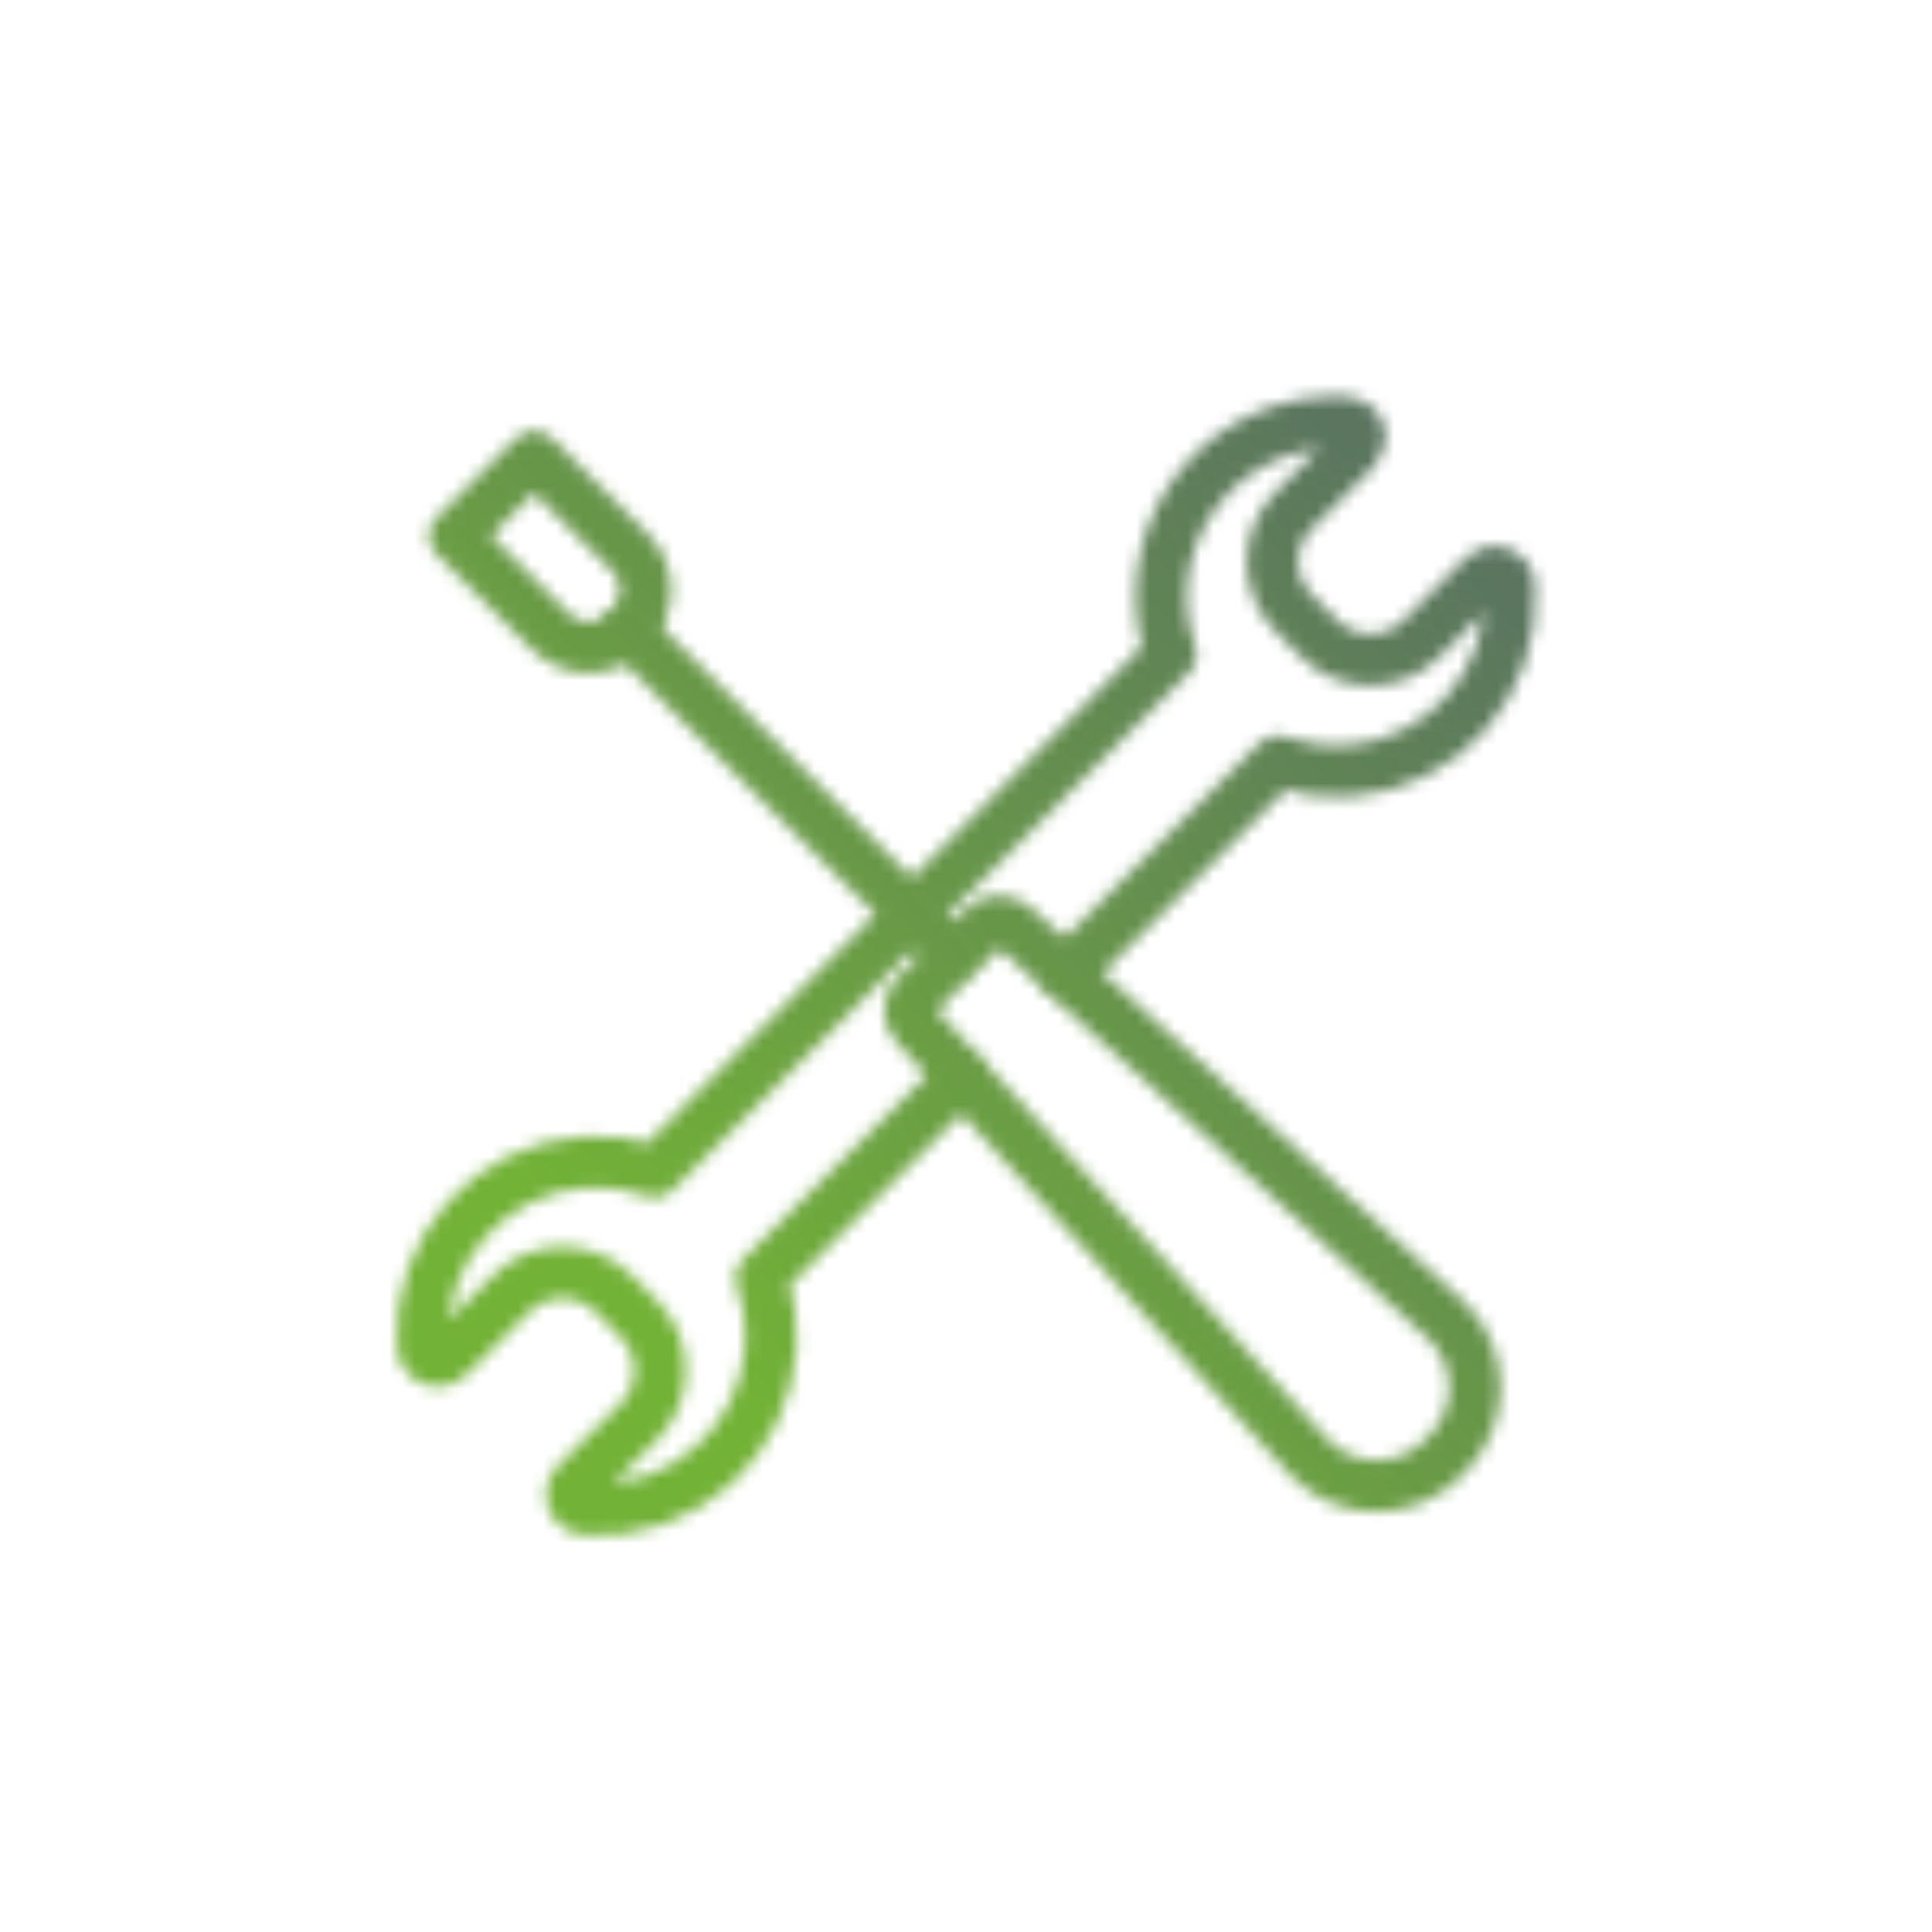 <?xml version="1.0" encoding="UTF-8"?>
<svg id="uuid-05e77994-6011-48e8-bd25-77b709c3a01c" xmlns="http://www.w3.org/2000/svg" version="1.1" xmlns:xlink="http://www.w3.org/1999/xlink" viewBox="0 0 150 150">
  <!-- Generator: Adobe Illustrator 29.2.0, SVG Export Plug-In . SVG Version: 2.1.0 Build 108)  -->
  <defs>
    <mask id="maskmaster-ahgmbh-icons_wekzeuge-uk-preserve" x="22.715" y="25.31" width="104.57" height="99.38" maskUnits="userSpaceOnUse">
      <g id="svg-defs-mask-icon-learn-the-basics">
        <path class="uk-preserve"  d="M112.397,112.843l-.423.423c-2.827,2.818-7.402,2.818-10.229,0l-30.643-33.648c-.637-.638-.637-1.672,0-2.31h0l5.325-5.325c.638-.637,1.672-.637,2.31,0h0l33.66,30.637c2.814,2.827,2.814,7.397,0,10.224Z" fill="none" stroke="#fff" stroke-linecap="round" stroke-linejoin="round" stroke-width="4"/>
        <path class="uk-preserve" d="M35.313,41.602l6.147-6.144h0l7.428,7.412c1.634,1.632,1.636,4.281.004,5.915-.001.001-.002.002-.004.004h0l-.24.24c-1.634,1.634-4.284,1.634-5.919,0h0l-7.432-7.426h.016Z" fill="none" stroke="#fff" stroke-linecap="round" stroke-linejoin="round" stroke-width="4"/>
        <line class="uk-preserve" x1="73.892" y1="74.068" x2="48.737" y2="48.913" fill="none" stroke="#fff" stroke-linecap="round" stroke-linejoin="round" stroke-width="4"/>
        <path class="uk-preserve" d="M74.702,83.578l-15.615,15.615c2.502,7.024-1.164,14.747-8.188,17.249-1.745.622-3.599.878-5.447.752-.637-.04-1.121-.588-1.081-1.225.018-.286.142-.556.347-.756l4.89-4.845c2.193-2.196,2.193-5.753,0-7.949l-1.973-1.98c-2.196-2.194-5.755-2.194-7.951,0l-4.848,4.845c-.433.48-1.174.519-1.654.086-.253-.228-.394-.555-.387-.896-.434-7.443,5.248-13.829,12.692-14.263,1.808-.105,3.618.154,5.323.763l40.076-40.155c-1.649-4.775-.53-10.071,2.91-13.771,2.761-2.947,6.695-4.504,10.725-4.244.644.05,1.126.613,1.075,1.257-.022.279-.143.541-.341.739l-4.829,4.831c-2.194,2.196-2.194,5.755,0,7.951l1.98,1.995c2.197,2.193,5.754,2.193,7.951,0l4.845-4.846c.457-.456,1.198-.455,1.654.002.203.204.324.476.34.763.498,7.439-5.128,13.874-12.567,14.372-1.843.123-3.692-.133-5.432-.752l-16.5,16.499" fill="none" stroke="#fff" stroke-linecap="round" stroke-linejoin="round" stroke-width="4"/>
      </g>
    </mask>
    <linearGradient class="uk-preserve" id="Unbenannter_Verlauf" data-name="Unbenannter Verlauf" x1="24.013" y1="-772.81" x2="125.987" y2="-670.835" gradientTransform="translate(0 -646.822) scale(1 -1)" gradientUnits="userSpaceOnUse">
      <stop offset="0" stop-color="#72b236"/>
      <stop offset=".25" stop-color="#72b236"/>
      <stop offset="1" stop-color="#556669"/>
    </linearGradient>
  </defs>
  <g mask="url(#maskmaster-ahgmbh-icons_wekzeuge-uk-preserve)">
    <polygon class="uk-preserve" points="23.285 25.31 127.285 25.31 126.715 124.69 22.715 124.69 23.285 25.31" fill="url(#Unbenannter_Verlauf)"/>
  </g>
</svg>